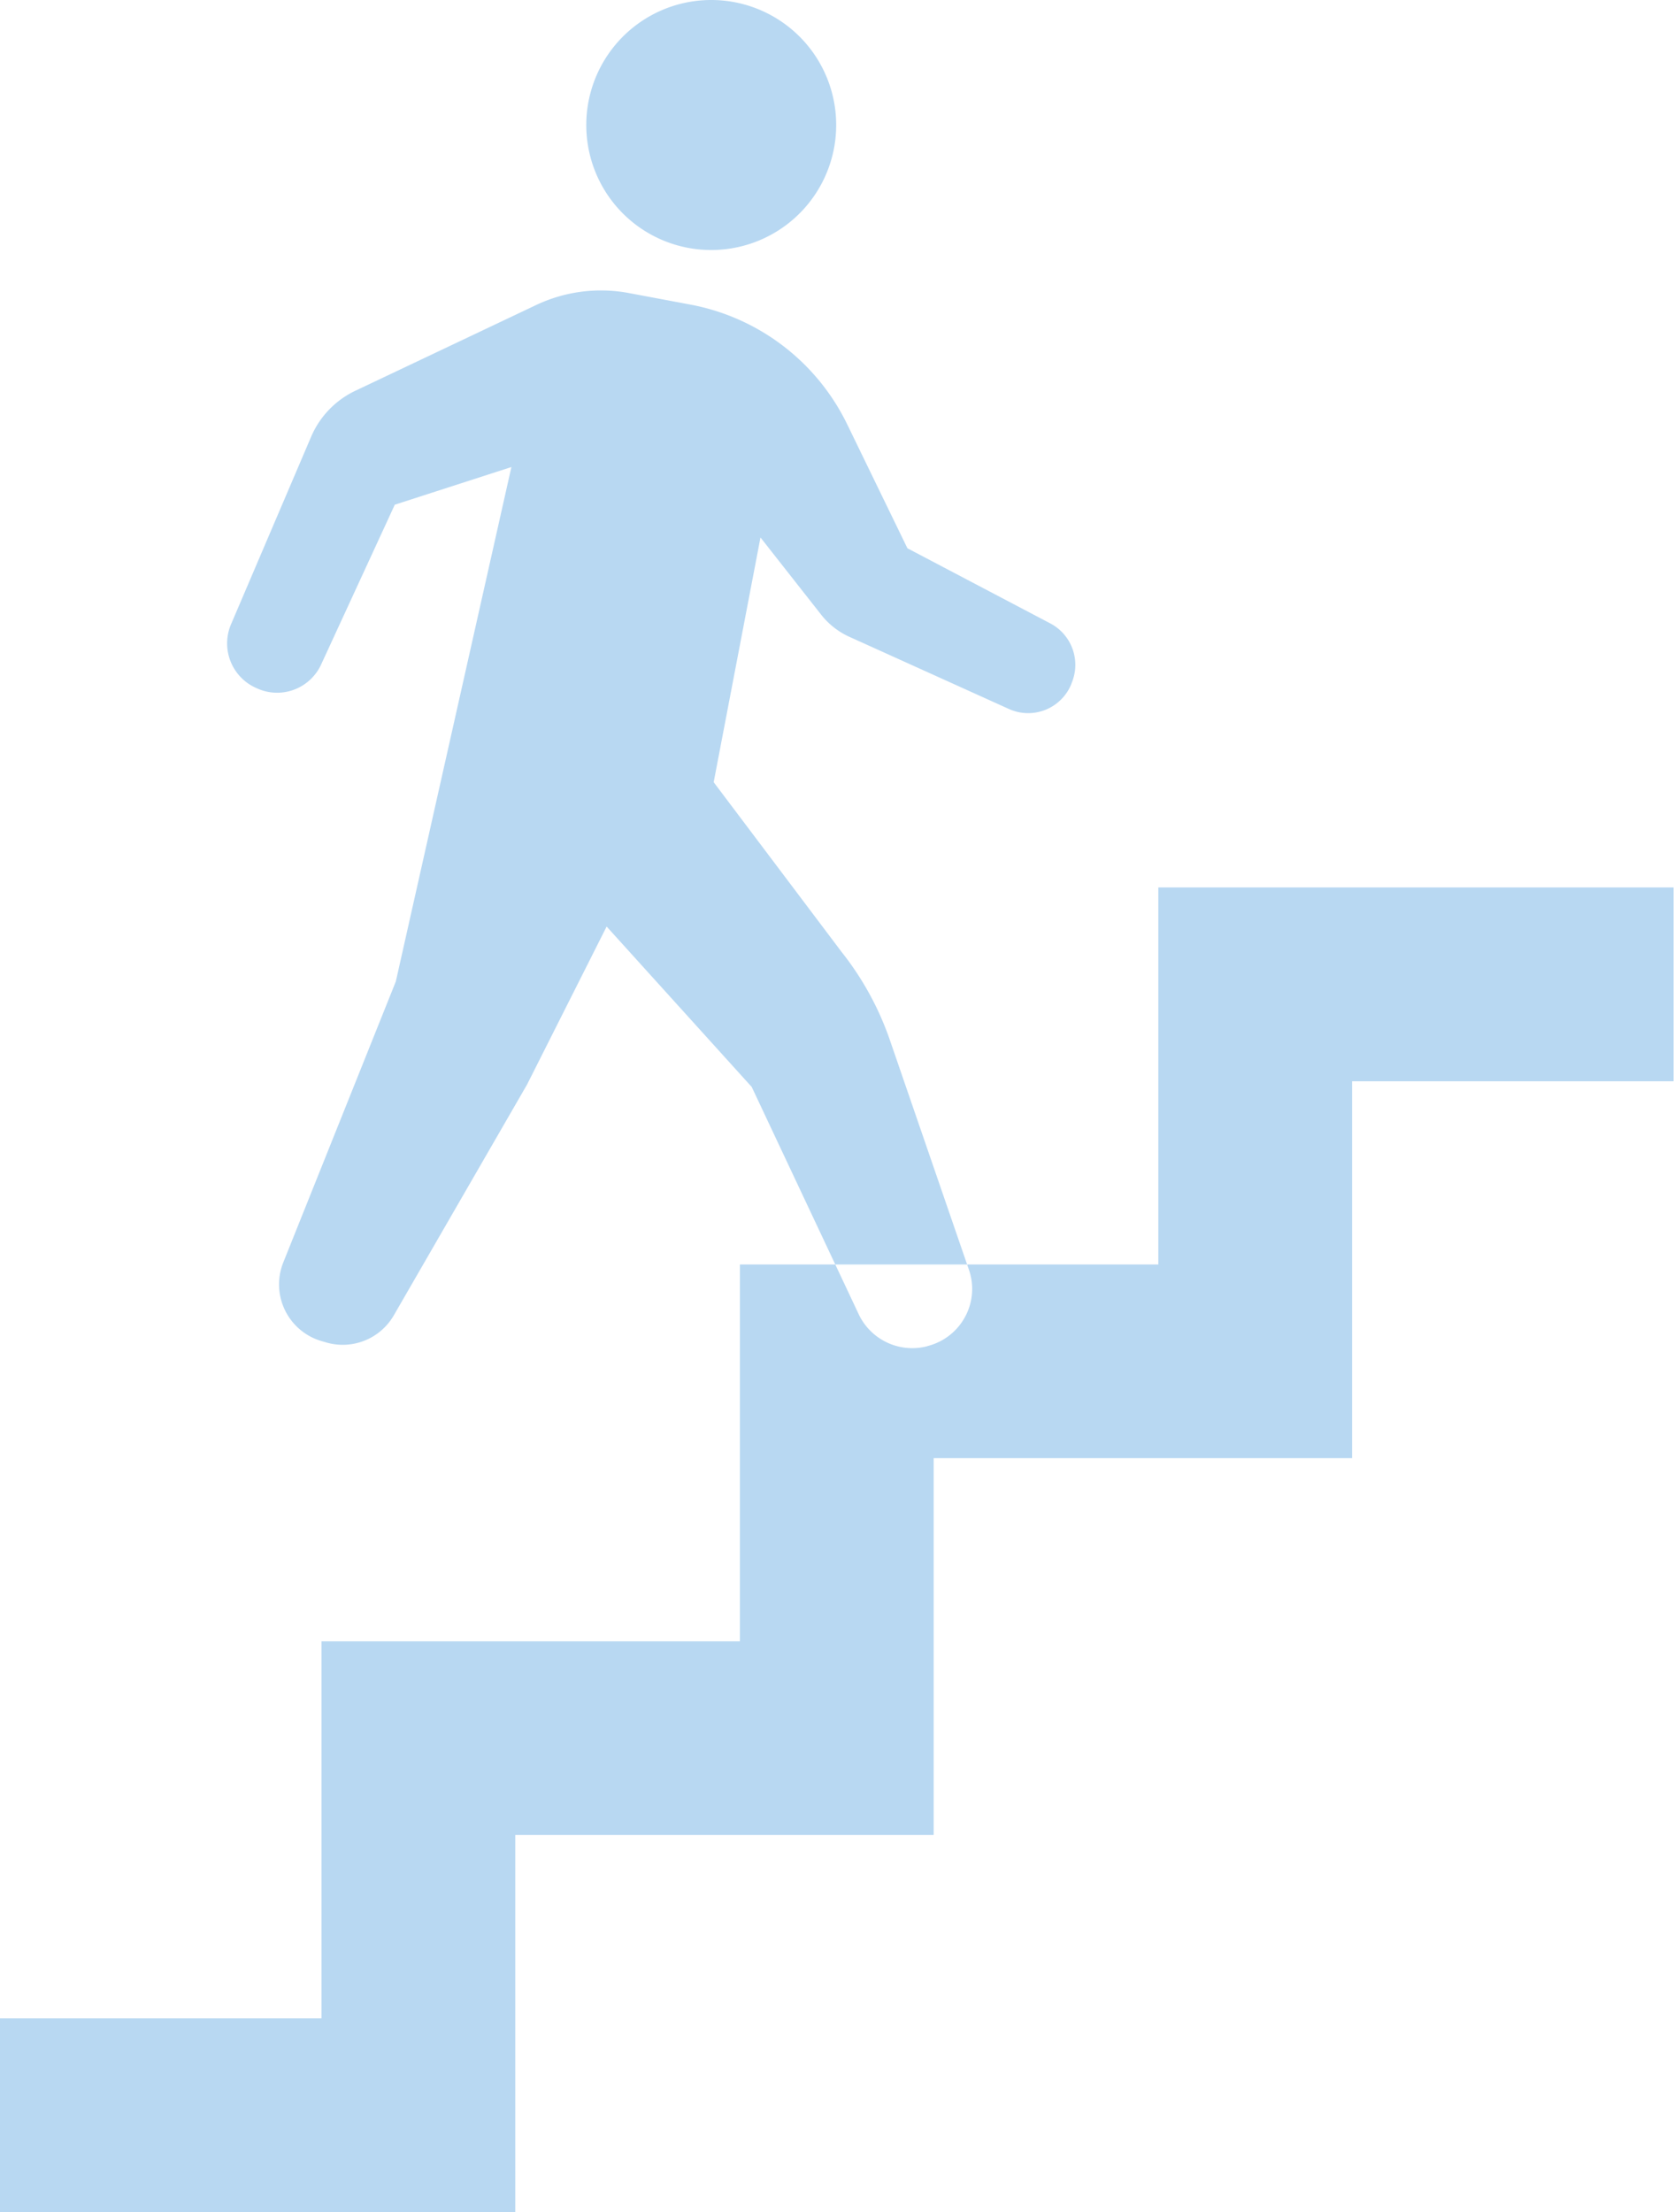 <svg xmlns="http://www.w3.org/2000/svg" width="82.26" height="108.65" viewBox="0 0 82.26 108.65">
  <defs>
    <style>
      .cls-1 {
        fill: #b8d8f2;
        fill-rule: evenodd;
      }
    </style>
  </defs>
  <path id="icon_number_age.svg" class="cls-1" d="M1145.04,1449.97v18.52h-20.56V1487h-20.56v18.52h-15.8v9.51h25.32v-18.52H1134V1478h20.56v-18.51h15.8v-9.52h-25.32Zm-21.98-31.31a6.14,6.14,0,1,0-6.13-6.14A6.135,6.135,0,0,0,1123.06,1418.66Zm16.67,18.34-7.02-3.69-2.96-6.09a10.771,10.771,0,0,0-7.71-5.88l-3.04-.57a7.444,7.444,0,0,0-4.53.59l-8.86,4.2a4.428,4.428,0,0,0-2.2,2.27l-3.94,9.22a2.394,2.394,0,0,0,1.28,3.14l0.09,0.04a2.38,2.38,0,0,0,3.06-1.21l3.62-7.85,5.73-1.85-5.68,25.27-5.53,13.8a2.9,2.9,0,0,0,1.91,3.87l0.24,0.07a2.9,2.9,0,0,0,3.28-1.34l6.55-11.34,3.91-7.76,7.13,7.88,5.26,11.17a2.912,2.912,0,0,0,3.34,1.57l0.06-.02a2.9,2.9,0,0,0,1.83-1.44,2.867,2.867,0,0,0,.18-2.31l-3.87-11.24a14.66,14.66,0,0,0-2.39-4.37l-6.28-8.33,2.3-12.02,2.98,3.79a3.713,3.713,0,0,0,1.39,1.09l7.83,3.54a2.288,2.288,0,0,0,3.07-1.21l0.02-.06A2.3,2.3,0,0,0,1139.73,1437Z" transform="translate(-1088.12 -1406.38)"/>
</svg>
